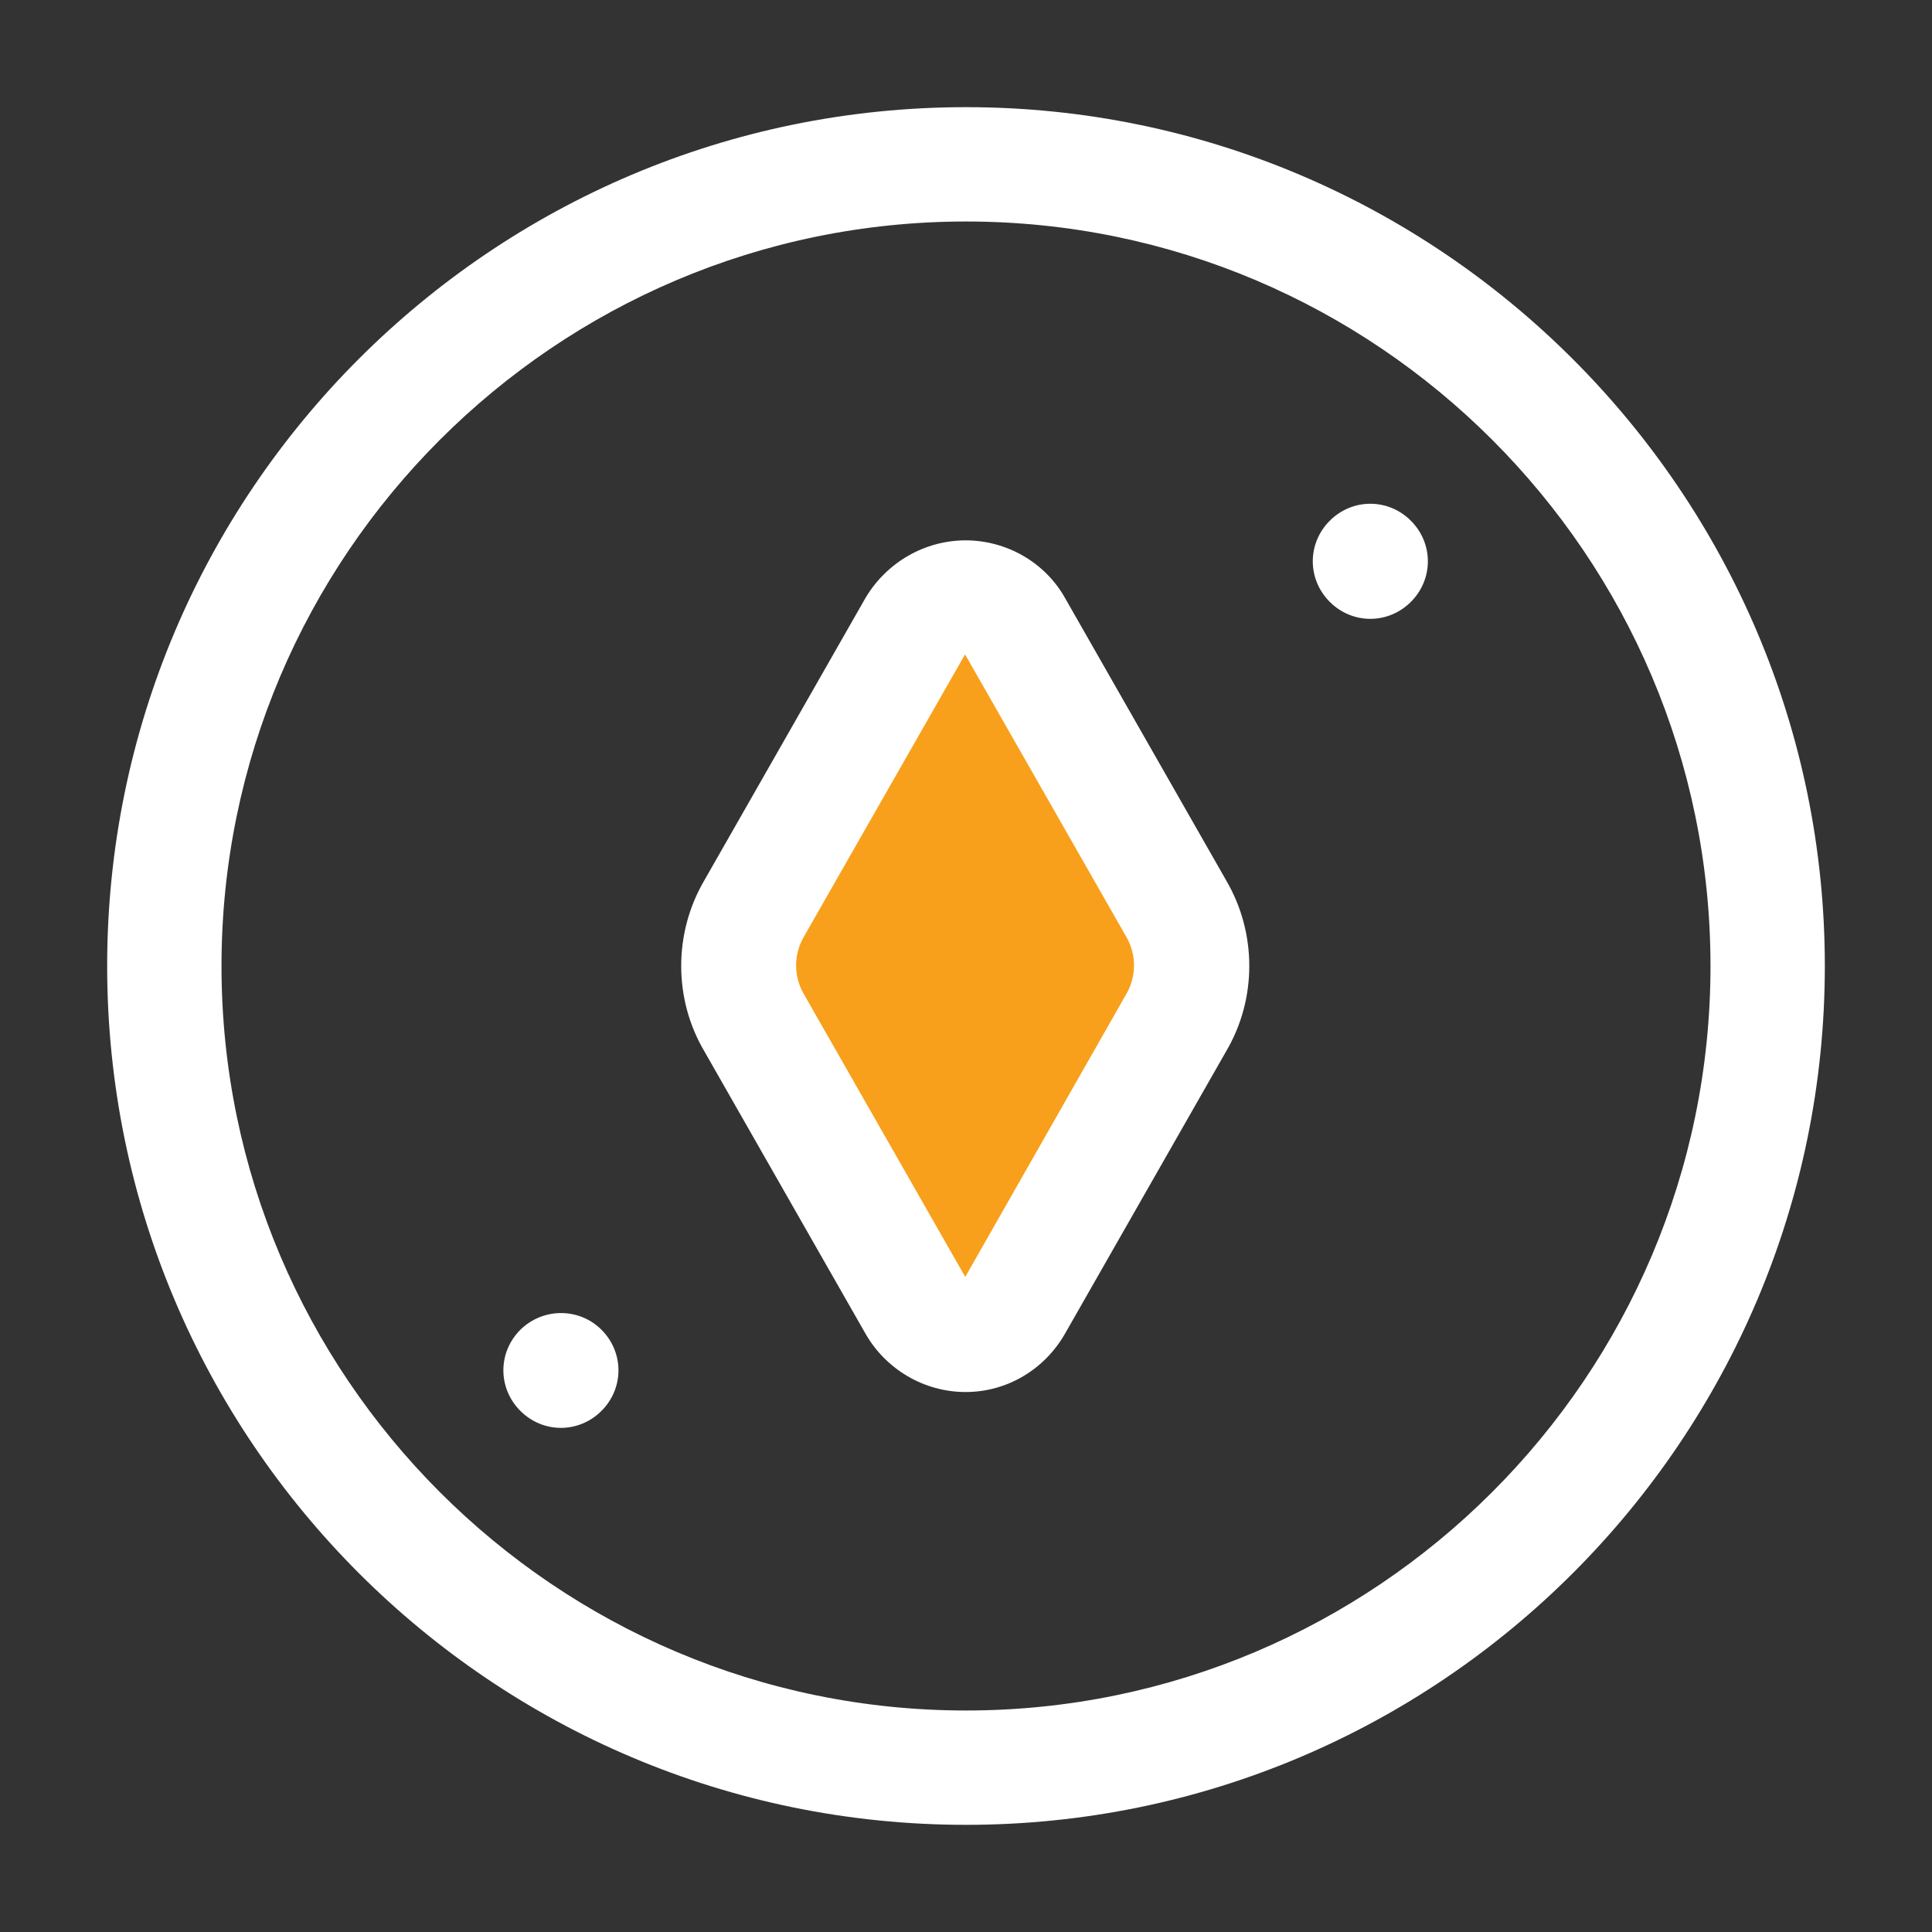 <svg xmlns="http://www.w3.org/2000/svg" xmlns:xlink="http://www.w3.org/1999/xlink" id="Layer_1" x="0px" y="0px" viewBox="0 0 512 512" style="enable-background:new 0 0 512 512;" xml:space="preserve"><rect x="0" y="0" width="512" height="512" fill="#333333" stroke="none"/><style type="text/css">	.st0{fill:#FFFFFF;}	.st1{fill-rule:evenodd;clip-rule:evenodd;fill:#FFFFFF;}	.st2{fill-rule:evenodd;clip-rule:evenodd;fill:#F8A01B;}</style><path class="st0" d="M256,28.4c-125.6,0-227.6,102-227.6,227.6s102,227.6,227.6,227.6S483.6,381.4,483.6,256S381.4,28.4,256,28.4z  M256,453.3c-108.8,0-197.3-88.6-197.3-197.3S147.2,58.7,256,58.7S453.3,147.2,453.3,256S364.7,453.3,256,453.3L256,453.3z"></path><g>	<path class="st1" d="M373.9,138c6,6,6,15.5,0,21.5c-6,6-15.5,6-21.5,0c-6-6-6-15.5,0-21.5C358.4,132,367.9,132,373.9,138z"></path>	<path class="st1" d="M159.4,352.4c6,6,6,15.5,0,21.5c-6,6-15.5,6-21.5,0c-6-6-6-15.5,0-21.5C143.9,346.5,153.5,346.5,159.4,352.4z"></path>	<path class="st2" d="M269.1,166c-2.7-4.7-7.7-7.7-13.2-7.7c-5.5,0-10.5,3-13.2,7.7c-12.8,22.3-31.9,55.6-42.8,74.8  c-5.4,9.4-5.4,20.8,0,30.2c11,19.2,30,52.5,42.8,74.8c2.7,4.7,7.7,7.7,13.2,7.7c5.5,0,10.5-3,13.2-7.7  c12.8-22.3,31.9-55.6,42.8-74.8c5.4-9.4,5.4-20.8,0-30.2C300.9,221.6,281.9,188.3,269.1,166z"></path></g><path class="st0" d="M325,233.4l-42.8-75c-5.3-9.4-15.5-15.2-26.3-15.2s-20.9,5.8-26.5,15.2l-42.8,75c-8.1,13.9-8.1,31.3,0,45.1 l42.8,75c5.4,9.4,15.5,15.4,26.5,15.4c11,0,20.9-6,26.3-15.4l42.8-75C333.1,264.7,333.1,247.3,325,233.4z M298.5,263.4l-42.7,75 l-42.8-75c-2.7-4.7-2.7-10.4,0-15.1l42.7-74.8h0.1l42.7,74.8C301.2,253,301.2,258.7,298.5,263.4z"></path></svg>